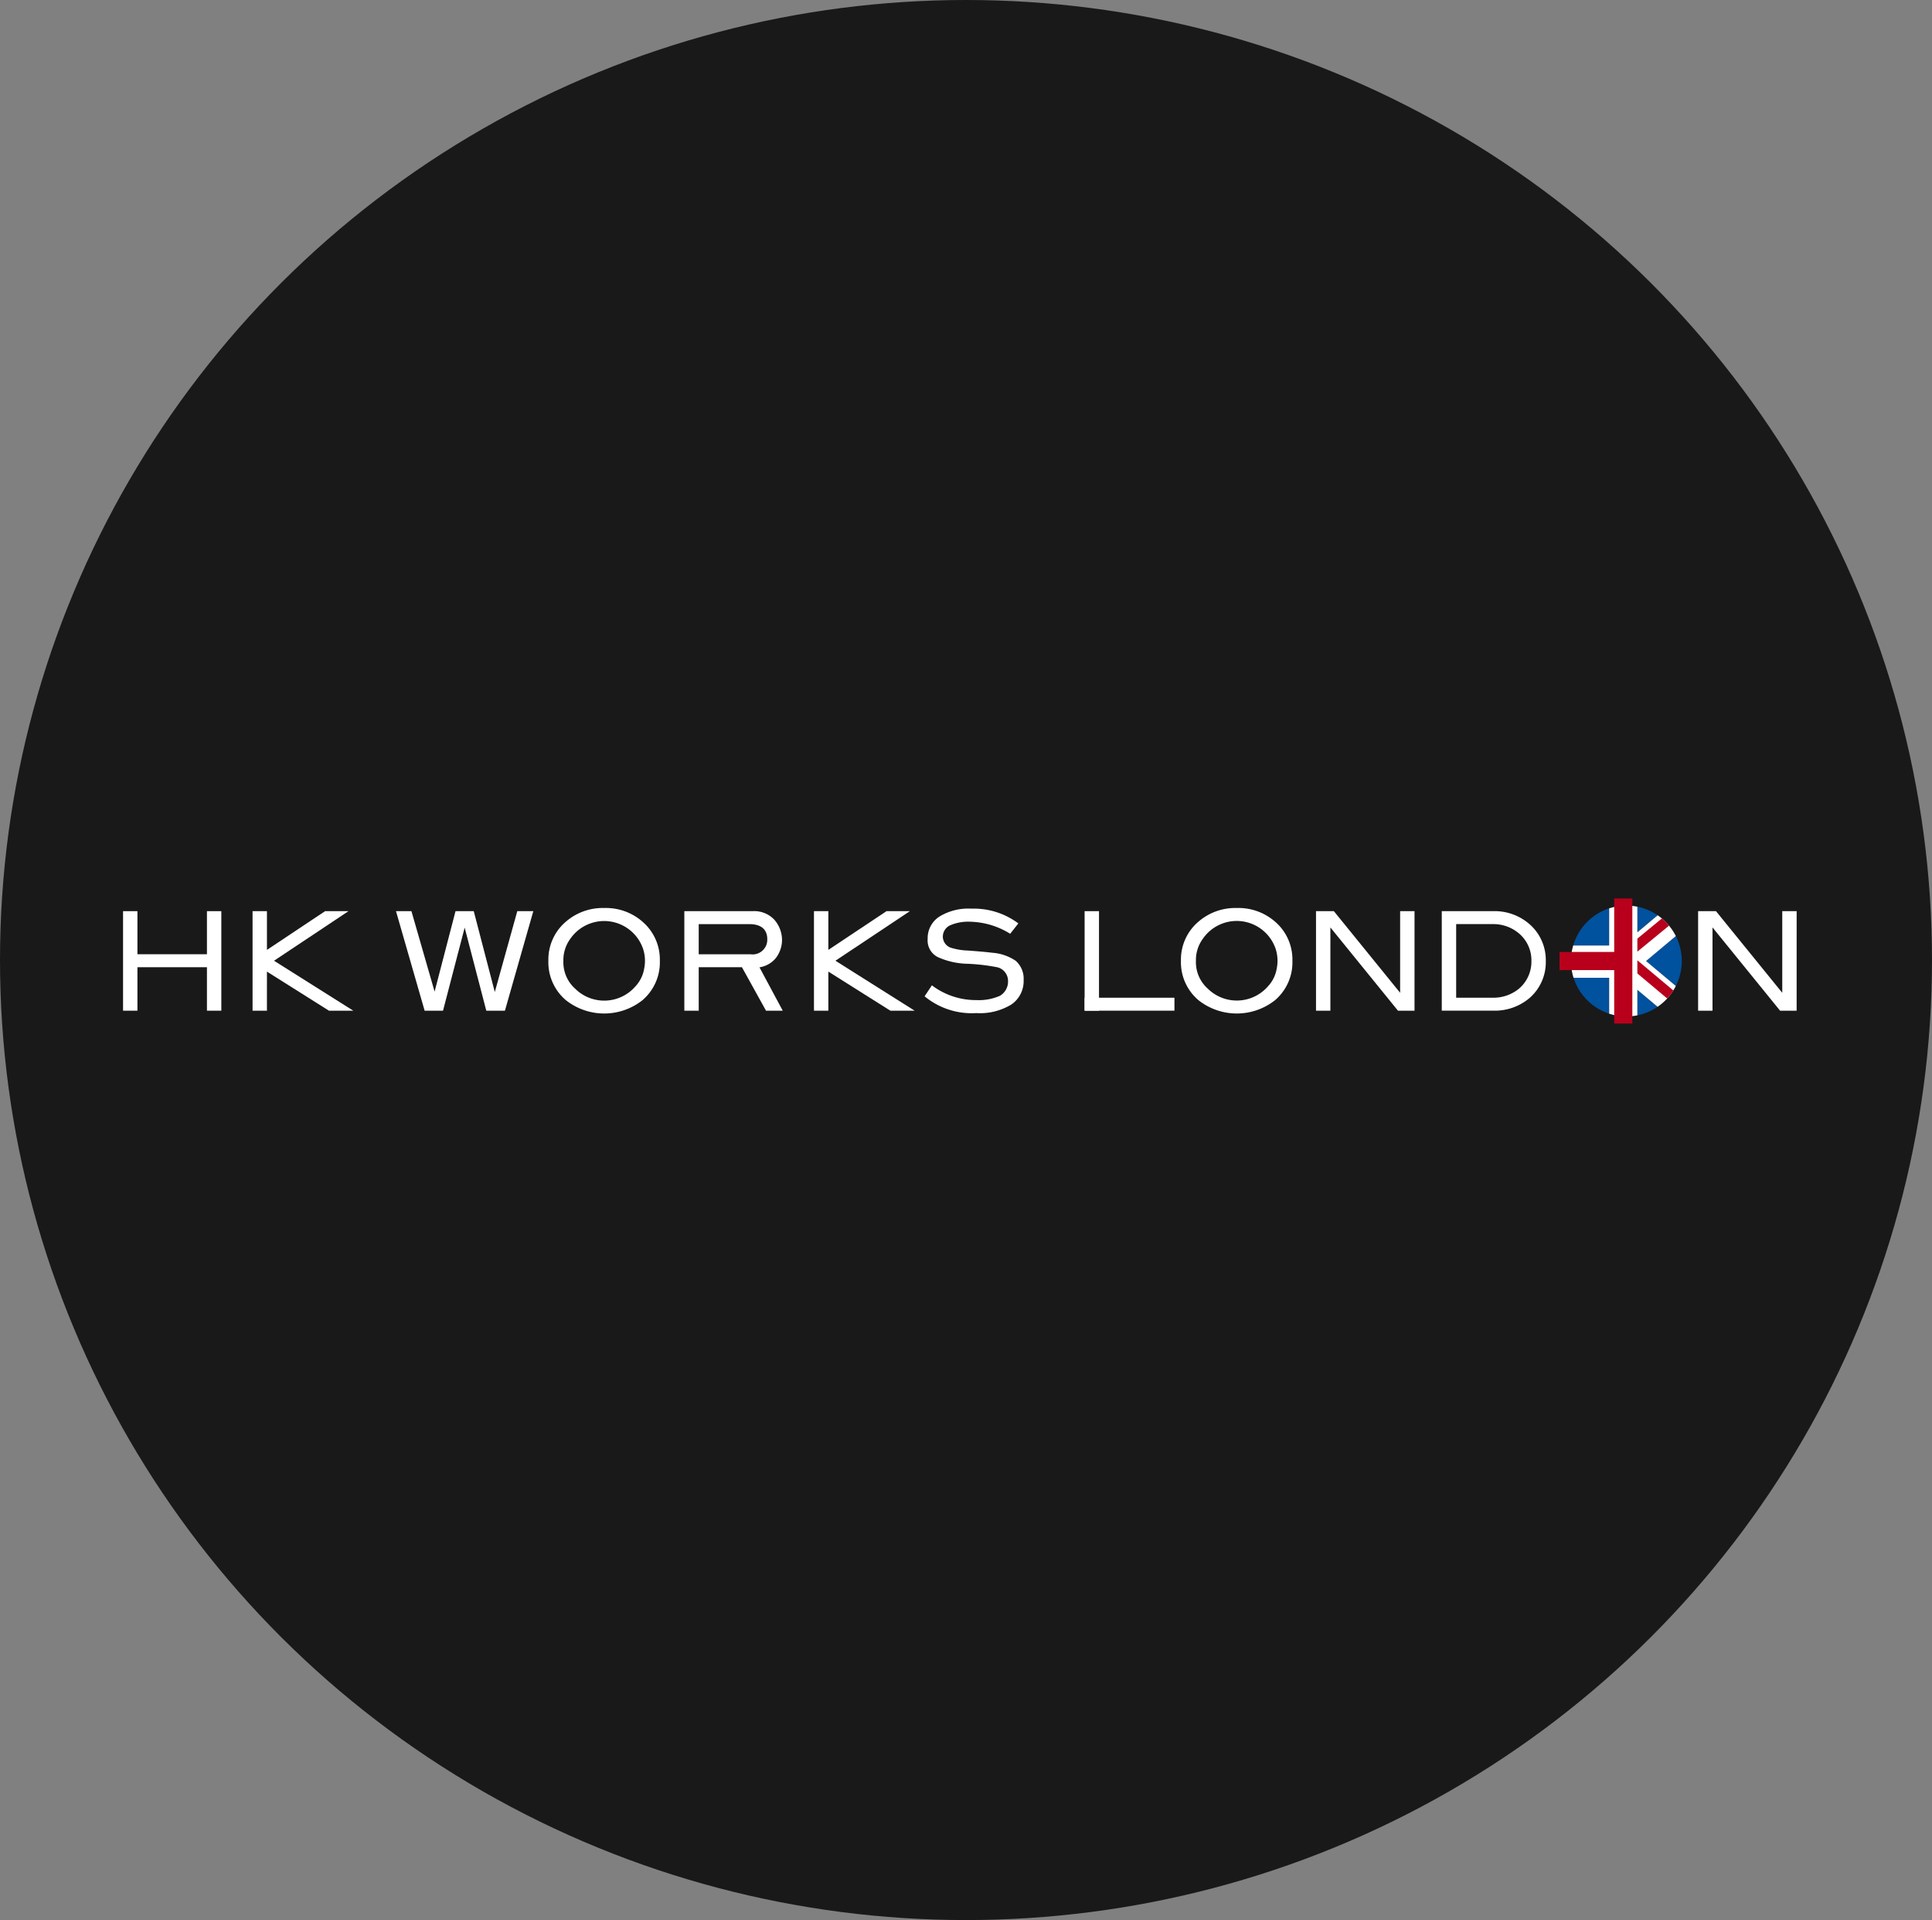 <svg xmlns="http://www.w3.org/2000/svg" width="157" height="156" viewBox="0 0 157 156">
  <rect x="0" y="0" width="157" height="156" fill="#808080" stroke="none"/>
  <g id="logo_bk" transform="translate(10 73)">
    <ellipse id="oval_2" data-name="oval 2" cx="78.5" cy="78" rx="78.5" ry="78" transform="translate(-10 -73)" fill="#191919"/>
    <path id="path_1844" data-name="path 1844" d="M299.218,16.353a4.509,4.509,0,0,0,2.893,2.917V16.353Z" transform="translate(-181.346 -9.911)" fill="#00519e"/>
    <path id="path_1850" data-name="path 1850" d="M316.593,11.8a4.5,4.5,0,0,0,0-4.059l-2.418,2.029Z" transform="translate(-190.41 -4.695)" fill="#00519e"/>
    <path id="path_1857" data-name="path 1857" d="M314.031,2.392a4.49,4.49,0,0,0-1.65-.7V3.778Z" transform="translate(-189.323 -1.027)" fill="#00519e"/>
    <path id="path_1845" data-name="path 1845" d="M312.38,20.907a4.484,4.484,0,0,0,1.645-.695l-1.645-1.38Z" transform="translate(-189.323 -11.413)" fill="#00519e"/>
    <path id="path_1854" data-name="path 1854" d="M302.064,2.035a4.511,4.511,0,0,0-2.923,3.021h2.923Z" transform="translate(-181.299 -1.233)" fill="#00519e"/>
    <path id="path_1846" data-name="path 1846" d="M307.206,8l-2.418-2.03,2.418-2.029a4.521,4.521,0,0,0-1.475-1.686l-1.65,1.385V1.558a4.534,4.534,0,0,0-.893-.089,4.482,4.482,0,0,0-1.4.223V4.713h-2.923a4.519,4.519,0,0,0,.03,2.62h2.893V10.25a4.533,4.533,0,0,0,2.292.134V8.309l1.645,1.38A4.513,4.513,0,0,0,307.206,8" transform="translate(-181.023 -0.89)" fill="#fff"/>
    <path id="path_1843" data-name="path 1843" d="M300.762,0V4.344h-4.445V5.818h4.445v4.343h1.473V0Z" transform="translate(-179.587 0)" fill="#b8001c"/>
    <path id="path_1853" data-name="path 1853" d="M312.38,6.819l2.573-2.112a4.6,4.6,0,0,0-.581-.584L312.38,5.76Z" transform="translate(-189.323 -2.499)" fill="#b8001c"/>
    <path id="path_1851" data-name="path 1851" d="M312.38,12.746v1.069l2.424,2.034a4.553,4.553,0,0,0,.5-.651Z" transform="translate(-189.323 -7.725)" fill="#b8001c"/>
    <path id="path_1862" data-name="path 1862" d="M7.986,10.7H6.817V7.168H1.168V10.7H0V2.614H1.168v3.5H6.817v-3.5H7.986Z" transform="translate(0 -1.584)" fill="#fff"/>
    <path id="path_1855" data-name="path 1855" d="M172.306,4.142a6.425,6.425,0,0,0-3.242-.979,3.716,3.716,0,0,0-1.657.3,1.017,1.017,0,0,0-.574.9.961.961,0,0,0,.614.9,5.118,5.118,0,0,0,1.432.242q1.461.109,1.929.176a3.872,3.872,0,0,1,1.957.665,1.943,1.943,0,0,1,.633,1.552,2.3,2.3,0,0,1-.993,1.988,4.906,4.906,0,0,1-2.854.7,6.012,6.012,0,0,1-4.2-1.363l.591-.893a5.933,5.933,0,0,0,3.616,1.2,4.262,4.262,0,0,0,1.918-.351A1.337,1.337,0,0,0,172.131,8a1.144,1.144,0,0,0-.858-1.134,16.051,16.051,0,0,0-2.415-.286,6.165,6.165,0,0,1-2.444-.548A1.514,1.514,0,0,1,165.6,4.56a2.088,2.088,0,0,1,.93-1.8,4.492,4.492,0,0,1,2.625-.659A6.042,6.042,0,0,1,172.969,3.3Z" transform="translate(-100.215 -1.275)" fill="#fff"/>
    <path id="path_1847" data-name="path 1847" d="M254.094,10.7h-1.345l-5.492-6.764V10.7h-1.168V2.614h1.451l5.385,6.633V2.614h1.17Z" transform="translate(-149.146 -1.584)" fill="#fff"/>
    <path id="path_1848" data-name="path 1848" d="M332.917,10.7h-1.345L326.08,3.935V10.7h-1.169V2.614h1.452l5.385,6.633V2.614h1.17Z" transform="translate(-196.917 -1.584)" fill="#fff"/>
    <path id="path_1849" data-name="path 1849" d="M276.223,2.613a4.3,4.3,0,0,1,3.011,1.123,3.857,3.857,0,0,1,1.249,2.92,3.85,3.85,0,0,1-1.34,3.032,4.364,4.364,0,0,1-2.92,1.01H272.03V2.613Zm-.052,7.033a3.271,3.271,0,0,0,2.154-.751,2.89,2.89,0,0,0,.99-2.24,2.855,2.855,0,0,0-1-2.223,3.218,3.218,0,0,0-2.147-.767H273.2V9.646Z" transform="translate(-164.868 -1.584)" fill="#fff"/>
    <path id="path_1860" data-name="path 1860" d="M67.46,2.613,65.153,10.7H63.639l-1.758-6.75L60.122,10.7H58.628L56.3,2.613h1.255l1.883,6.538,1.7-6.538h1.481l1.711,6.569,1.827-6.569Z" transform="translate(-34.121 -1.584)" fill="#fff"/>
    <path id="path_1852" data-name="path 1852" d="M225.86,3.057a4.516,4.516,0,0,0-3.088-1.094,4.573,4.573,0,0,0-3.1,1.094,4.041,4.041,0,0,0-1.442,3.194,4.033,4.033,0,0,0,1.422,3.2,5.018,5.018,0,0,0,6.214.011,4.048,4.048,0,0,0,1.422-3.216,4.055,4.055,0,0,0-1.432-3.194m-.5,5.211a3.357,3.357,0,0,1-4.969.228l-.033-.028a2.888,2.888,0,0,1-.906-2.217A2.914,2.914,0,0,1,220,4.477a3.341,3.341,0,0,1,5.9.732c.007.02.016.039.022.06a3.164,3.164,0,0,1,.156.981,3.216,3.216,0,0,1-.062.62,2.785,2.785,0,0,1-.662,1.4" transform="translate(-132.263 -1.19)" fill="#fff"/>
    <path id="path_1859" data-name="path 1859" d="M95.371,3.057a4.516,4.516,0,0,0-3.087-1.094,4.573,4.573,0,0,0-3.1,1.094,4.04,4.04,0,0,0-1.442,3.194,4.034,4.034,0,0,0,1.422,3.2,5.018,5.018,0,0,0,6.214.011A4.047,4.047,0,0,0,96.8,6.251a4.053,4.053,0,0,0-1.432-3.194m-.5,5.211A3.356,3.356,0,0,1,89.9,8.5c-.011-.01-.023-.018-.033-.028a2.888,2.888,0,0,1-.906-2.217,2.916,2.916,0,0,1,.552-1.773,3.342,3.342,0,0,1,5.9.732c.007.02.016.039.022.06a3.141,3.141,0,0,1,.094,1.6,2.779,2.779,0,0,1-.663,1.4" transform="translate(-53.179 -1.19)" fill="#fff"/>
    <path id="path_1858" data-name="path 1858" d="M123.778,10.7h-1.359l-1.956-3.531h-3.512V10.7h-1.169V2.613h5.561a2.235,2.235,0,0,1,1.744.687,2.515,2.515,0,0,1,.633,1.59,2.421,2.421,0,0,1-.516,1.55,2.147,2.147,0,0,1-1.315.737Zm-2.61-4.583a1.191,1.191,0,0,0,1.354-1.225c0-.783-.487-1.225-1.461-1.225h-4.11v2.45Z" transform="translate(-70.171 -1.584)" fill="#fff"/>
    <rect id="square_3639" data-name="square 3639" width="1.169" height="8.085" transform="translate(78.139 1.03)" fill="#fff"/>
    <rect id="square_3640" data-name="square 3640" width="7.3" height="1.052" transform="translate(78.139 8.063)" fill="#fff"/>
    <path id="path_1861" data-name="path 1861" d="M34.9,10.7H32.923l-5.04-3.176V10.7H26.715V2.614h1.169V5.76L32.61,2.614h1.9l-6.05,4.028Z" transform="translate(-16.191 -1.584)" fill="#fff"/>
    <path id="path_1856" data-name="path 1856" d="M150.7,10.7h-1.972l-5.04-3.176V10.7h-1.169V2.614h1.169V5.76l4.726-3.147h1.9l-6.05,4.028Z" transform="translate(-86.374 -1.584)" fill="#fff"/>
  </g>
</svg>
